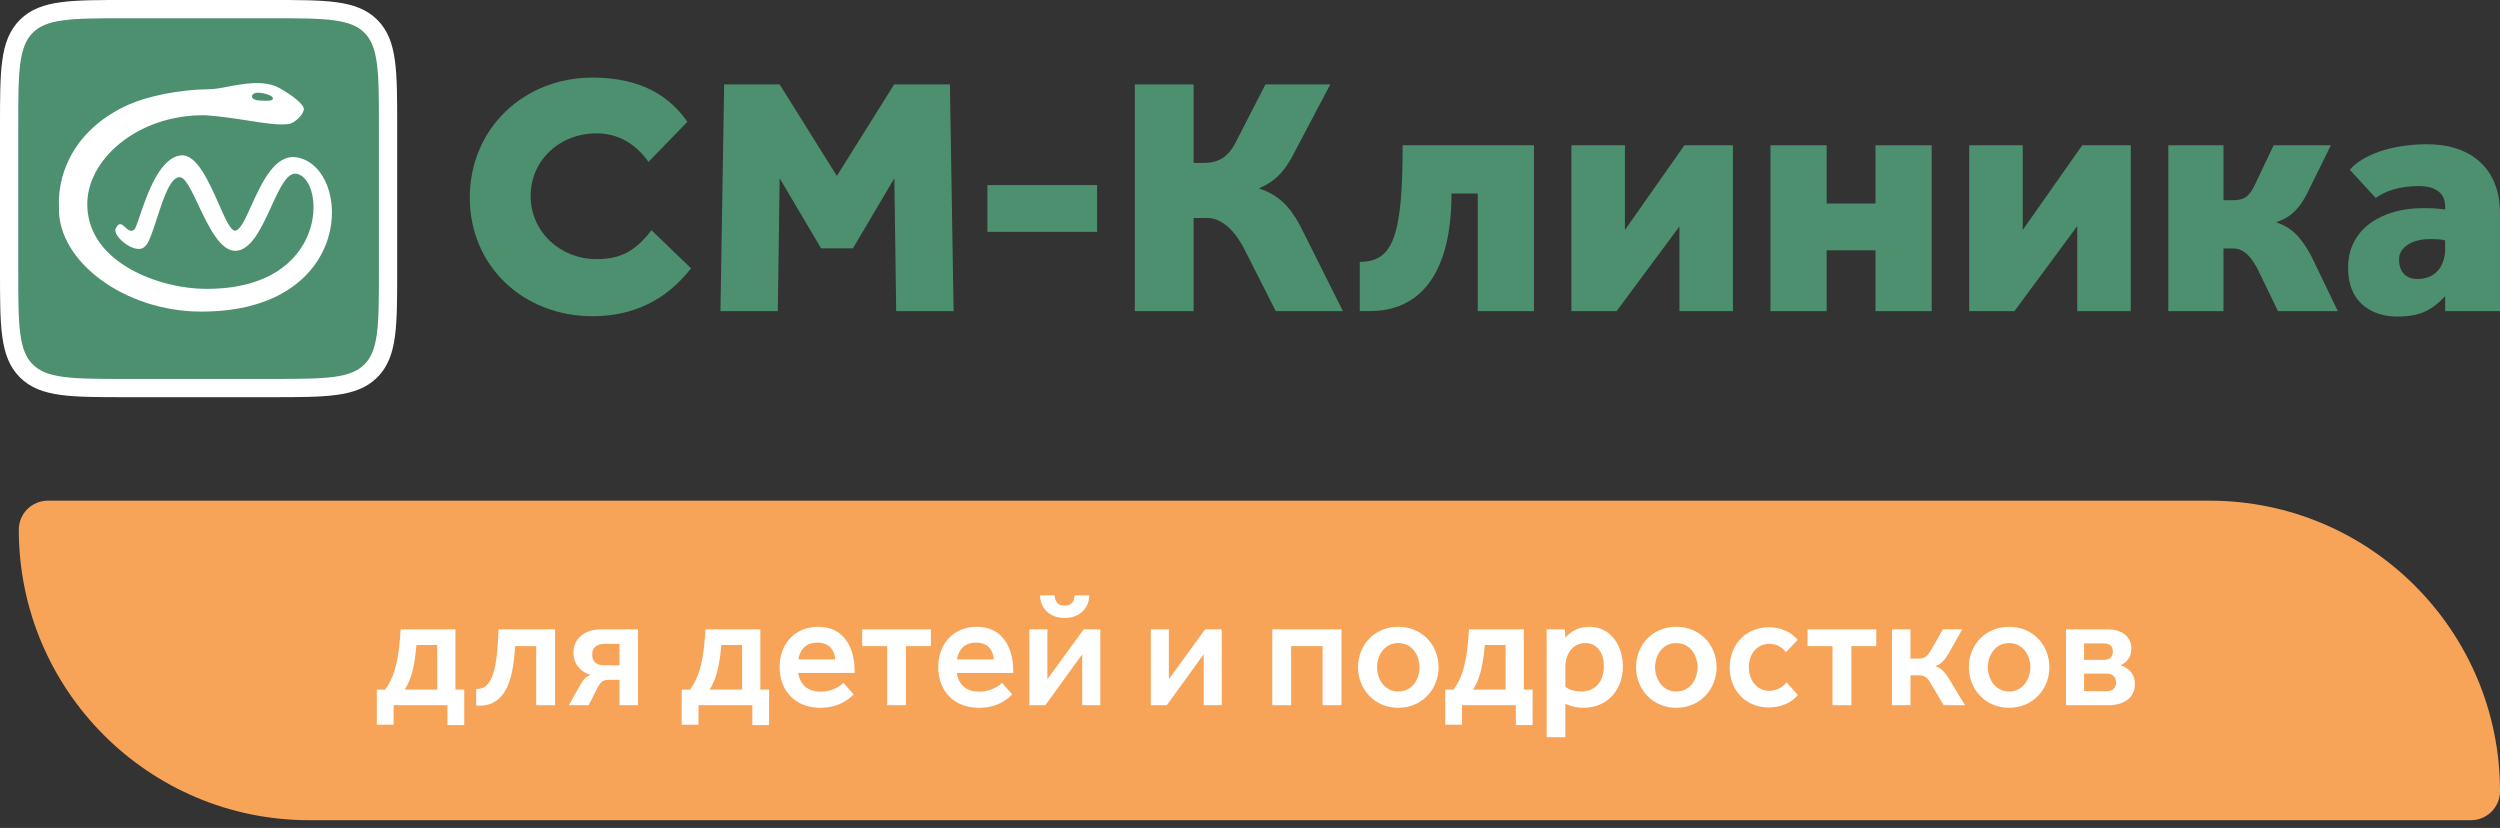 <svg width="308" height="102" viewBox="0 0 308 102" fill="none" xmlns="http://www.w3.org/2000/svg">
<rect x="0" y="0" width="308" height="102" fill="#333333" stroke="none"/>
<path d="M2.316 65.261C2.316 63.284 3.919 61.682 5.895 61.682H272.211C291.976 61.682 308 77.705 308 97.471C308 99.448 306.398 101.05 304.421 101.05H38.106C18.34 101.05 2.316 85.027 2.316 65.261Z" fill="#F7A459"/>
<path d="M49.359 77.534C49.142 80.939 48.768 83.163 47.449 84.955H46.426V89.285H48.492V86.884H55.126V89.325H57.193V84.955H56.11V77.534H49.359ZM53.866 84.955H49.87C50.717 83.616 51.091 81.923 51.307 79.463H53.866V84.955ZM61.416 77.534C61.259 82.396 60.688 84.876 58.779 84.876H58.661V86.903C58.798 86.923 58.916 86.943 59.054 86.943C62.066 86.943 63.208 84.246 63.464 79.601H66.062V86.884H68.385V77.534H61.416ZM78.603 77.534H74.017C72.186 77.534 70.651 78.538 70.651 80.427C70.651 81.864 71.655 82.868 72.757 83.124C72.226 83.341 71.931 83.616 71.517 84.325L70.08 86.884H72.521L73.643 84.679C74.017 83.99 74.332 83.754 74.962 83.754H76.32V86.884H78.603V77.534ZM74.411 81.963C73.486 81.963 72.954 81.49 72.954 80.644C72.954 79.758 73.525 79.325 74.49 79.325H76.32V81.963H74.411ZM86.919 77.534C86.703 80.939 86.329 83.163 85.01 84.955H83.986V89.285H86.053V86.884H92.687V89.325H94.754V84.955H93.671V77.534H86.919ZM91.427 84.955H87.431C88.277 83.616 88.651 81.923 88.868 79.463H91.427V84.955ZM105.285 82.573C105.285 79.975 104.085 77.219 100.817 77.219C97.982 77.219 96.053 79.246 96.053 82.179C96.053 85.112 97.963 87.199 101.073 87.199C103.592 87.199 104.832 85.88 105.167 85.545L103.907 84.128C103.533 84.502 102.549 85.211 101.092 85.211C99.38 85.211 98.553 84.246 98.337 82.908H105.285V82.573ZM100.699 79.168C102.195 79.168 102.805 80.112 102.903 81.234H98.356C98.514 80.25 99.124 79.168 100.699 79.168ZM111.618 86.884V79.601H114.688V77.534H106.224V79.601H109.295V86.884H111.618ZM124.825 82.573C124.825 79.975 123.624 77.219 120.356 77.219C117.522 77.219 115.593 79.246 115.593 82.179C115.593 85.112 117.502 87.199 120.612 87.199C123.132 87.199 124.373 85.88 124.706 85.545L123.447 84.128C123.073 84.502 122.089 85.211 120.632 85.211C118.92 85.211 118.093 84.246 117.876 82.908H124.825V82.573ZM120.238 79.168C121.735 79.168 122.344 80.112 122.444 81.234H117.896C118.053 80.25 118.664 79.168 120.238 79.168ZM126.814 77.534V86.884H128.783L133.331 80.605V86.884H135.554V77.534H133.508L129.039 83.675V77.534H126.814ZM128.133 73.341C128.133 74.758 129.157 76.136 131.164 76.136C133.173 76.136 134.196 74.758 134.196 73.341H132.386C132.386 73.971 132.09 74.621 131.164 74.621C130.239 74.621 129.945 73.971 129.945 73.341H128.133ZM141.78 77.534V86.884H143.748L148.295 80.605V86.884H150.52V77.534H148.472L144.003 83.675V77.534H141.78ZM156.744 77.534V86.884H159.066V79.601H162.944V86.884H165.268V77.534H156.744ZM167.31 82.199C167.31 84.915 169.338 87.199 172.27 87.199C175.204 87.199 177.231 84.915 177.231 82.199C177.231 79.463 175.204 77.219 172.27 77.219C169.338 77.219 167.31 79.463 167.31 82.199ZM172.27 85.191C170.48 85.191 169.654 83.557 169.654 82.199C169.654 80.841 170.48 79.227 172.27 79.227C174.063 79.227 174.889 80.841 174.889 82.199C174.889 83.557 174.063 85.191 172.27 85.191ZM180.984 77.534C180.767 80.939 180.393 83.163 179.074 84.955H178.052V89.285H180.119V86.884H186.752V89.325H188.818V84.955H187.736V77.534H180.984ZM185.492 84.955H181.496C182.342 83.616 182.716 81.923 182.932 79.463H185.492V84.955ZM190.552 90.821H192.854V86.707C193.386 86.943 194.134 87.199 195.079 87.199C197.992 87.199 199.94 85.034 199.94 82.12C199.94 79.719 198.582 77.219 195.806 77.219C194.232 77.219 193.346 77.987 192.854 78.577L192.796 77.534H190.552V90.821ZM192.854 82.199C192.854 80.526 193.78 79.227 195.296 79.227C196.87 79.227 197.599 80.585 197.599 82.081C197.599 83.715 196.732 85.191 194.822 85.191C194.115 85.191 193.307 84.994 192.854 84.62V82.199ZM201.561 82.199C201.561 84.915 203.587 87.199 206.521 87.199C209.453 87.199 211.481 84.915 211.481 82.199C211.481 79.463 209.453 77.219 206.521 77.219C203.587 77.219 201.561 79.463 201.561 82.199ZM206.521 85.191C204.729 85.191 203.903 83.557 203.903 82.199C203.903 80.841 204.729 79.227 206.521 79.227C208.312 79.227 209.14 80.841 209.14 82.199C209.14 83.557 208.312 85.191 206.521 85.191ZM220.106 84.069C219.732 84.561 218.964 85.112 217.961 85.112C216.504 85.112 215.461 83.872 215.461 82.199C215.461 80.546 216.465 79.325 217.981 79.325C218.945 79.325 219.654 79.817 220.028 80.349L221.464 78.833C220.696 77.888 219.457 77.278 217.942 77.278C215.087 77.278 213.098 79.404 213.098 82.238C213.098 85.132 215.146 87.159 217.901 87.159C219.555 87.159 220.815 86.471 221.503 85.624L220.106 84.069ZM228.086 86.884V79.601H231.156V77.534H222.693V79.601H225.763V86.884H228.086ZM235.374 83.203H236.437C237.205 83.203 237.499 83.577 237.815 84.108L239.469 86.884H242.085L240.137 83.656C239.605 82.789 239.153 82.297 238.425 82.081C239.114 81.845 239.605 81.313 240.059 80.526L241.752 77.534H239.37L237.914 80.073C237.519 80.762 237.185 81.136 236.476 81.136H235.374V77.534H233.09V86.884H235.374V83.203ZM242.562 82.199C242.562 84.915 244.589 87.199 247.523 87.199C250.455 87.199 252.483 84.915 252.483 82.199C252.483 79.463 250.455 77.219 247.523 77.219C244.589 77.219 242.562 79.463 242.562 82.199ZM247.523 85.191C245.73 85.191 244.904 83.557 244.904 82.199C244.904 80.841 245.73 79.227 247.523 79.227C249.313 79.227 250.141 80.841 250.141 82.199C250.141 83.557 249.313 85.191 247.523 85.191ZM256.757 79.266H259.179C259.927 79.266 260.301 79.601 260.301 80.29C260.301 80.9 259.947 81.293 259.179 81.293H256.757V79.266ZM259.73 86.884C261.501 86.884 263.017 86.096 263.017 84.285C263.017 82.947 262.191 82.258 261.227 81.963C261.994 81.667 262.584 80.939 262.584 79.896C262.584 78.538 261.54 77.534 259.65 77.534H254.532V86.884H259.73ZM256.757 82.986H259.494C260.282 82.986 260.695 83.4 260.695 84.089C260.695 84.778 260.262 85.151 259.494 85.151H256.757V82.986Z" fill="white"/>
<path d="M80.264 28.363C78.34 30.834 76.62 31.923 73.467 31.923C69.085 31.923 65.373 28.614 65.373 24.134C65.373 19.779 68.922 16.428 73.508 16.428C76.251 16.428 78.38 17.81 79.895 19.946L84.686 15.005C81.902 10.984 77.725 9.561 72.975 9.561C64.54 9.561 57.88 15.842 57.88 24.343C57.88 32.886 64.581 38.958 72.975 38.958C78.012 38.958 82.066 36.99 85.137 33.053L80.264 28.363Z" fill="#4D9070"/>
<path d="M88.76 38.332H95.825L96.053 21.959L101.158 30.595H105.078L110.183 21.965L110.411 38.332H117.484L117.028 10.401H110.159L103.101 21.675L96.053 10.401H89.216L88.76 38.332Z" fill="#4D9070"/>
<path d="M121.648 28.565H128.405H135.161V22.801H128.405H121.648V28.565Z" fill="#4D9070"/>
<path d="M147.054 26.856H148.774C150.78 26.856 152.466 28.932 153.408 30.9L157.175 38.332H165.445L160.205 27.861C158.935 25.474 157.542 24.008 155.085 23.212C157.051 22.375 158.318 21.16 159.628 18.48L163.887 10.401H155.902L152.504 17.015C151.521 19.15 150.371 20.072 148.282 20.072H147.054V10.401H139.807V38.332H147.054V26.856Z" fill="#4D9070"/>
<path d="M172.805 17.898C172.805 29.174 171.605 32.26 167.522 32.26V38.329C167.522 38.329 168.341 38.321 168.792 38.321C174.729 38.321 178.824 34.028 178.824 23.844H182.06V38.332H188.979V17.898H172.805Z" fill="#4D9070"/>
<path d="M213.496 38.332V17.898H207.519L200.19 28.332V17.898H193.597V38.332H199.165L206.905 27.896V38.332H213.496Z" fill="#4D9070"/>
<path d="M231.063 17.898V25.073H225.042V17.898H218.123V38.332H225.042V30.838H231.063V38.332H237.982V17.898H231.063Z" fill="#4D9070"/>
<path d="M262.51 38.332V17.898H256.53L249.201 28.332V17.898H242.608V38.332H248.179L255.917 27.851V38.332H262.51Z" fill="#4D9070"/>
<path d="M273.934 30.61H275.161C276.636 30.61 277.533 32.032 278.147 33.163L280.645 38.332H288.019L284.743 31.531C283.474 29.186 282.327 28.013 280.403 27.385C282.001 26.841 283.105 26.022 284.211 23.886L287.16 17.898H280.116L277.824 22.713C277.127 24.179 276.555 24.663 275.12 24.663H273.934V17.898H267.136V38.332H273.934V30.61Z" fill="#4D9070"/>
<path d="M307.999 38.332V26.272C307.999 20.703 304.354 17.771 299.03 17.771C294.446 17.771 290.934 19.191 289.498 20.923L292.689 24.387C293.836 23.55 295.591 22.922 298.048 22.922C299.44 22.922 301.243 23.383 301.243 25.434V25.811C300.3 25.686 299.768 25.644 298.498 25.644C293.543 25.644 289.285 28.115 289.285 32.972C289.285 37.746 292.767 39.002 295.306 39.002C297.926 39.002 299.482 38.374 301.243 36.49V38.332H307.999ZM301.243 30.962C301.03 33.663 299.273 34.37 297.841 34.37C296.325 34.37 295.561 33.433 295.561 31.925C295.561 30.543 297.066 29.454 299.358 29.454C300.259 29.454 300.874 29.497 301.243 29.622V30.962Z" fill="#4D9070"/>
<path d="M1.125 15.578C1.125 8.764 1.125 5.358 3.242 3.241C5.358 1.124 8.765 1.124 15.579 1.124H33.355C40.169 1.124 43.576 1.124 45.692 3.241C47.809 5.358 47.809 8.764 47.809 15.578V33.354C47.809 40.168 47.809 43.575 45.692 45.692C43.576 47.808 40.169 47.808 33.355 47.808H15.579C8.765 47.808 5.358 47.808 3.242 45.692C1.125 43.575 1.125 40.168 1.125 33.354V15.578Z" fill="#4D9070"/>
<path fill-rule="evenodd" clip-rule="evenodd" d="M15.492 3.43303e-07H33.44C36.774 -1.97707e-05 39.391 -3.55572e-05 41.434 0.275C43.527 0.556 45.184 1.144 46.487 2.446C47.789 3.748 48.377 5.406 48.658 7.498C48.933 9.541 48.933 12.158 48.933 15.492V33.44C48.933 36.774 48.933 39.391 48.658 41.434C48.377 43.527 47.789 45.184 46.487 46.487C45.184 47.789 43.527 48.377 41.434 48.658C39.391 48.933 36.774 48.933 33.44 48.933H15.492C12.158 48.933 9.541 48.933 7.498 48.658C5.406 48.377 3.748 47.789 2.446 46.487C1.144 45.184 0.556 43.527 0.275 41.434C-7.13258e-07 39.391 0 36.774 0 33.44V15.492C0 12.158 -7.13258e-07 9.541 0.275 7.498C0.556 5.406 1.144 3.748 2.446 2.446C3.748 1.144 5.406 0.556 7.498 0.275C9.541 -3.55044e-05 12.158 -1.97707e-05 15.492 3.43303e-07ZM7.798 2.503C5.955 2.751 4.851 3.221 4.036 4.036C3.221 4.851 2.751 5.955 2.503 7.798C2.251 9.674 2.248 12.14 2.248 15.578V33.354C2.248 36.793 2.251 39.259 2.503 41.135C2.751 42.978 3.221 44.082 4.036 44.897C4.851 45.711 5.955 46.182 7.798 46.43C9.674 46.682 12.14 46.684 15.578 46.684H33.354C36.793 46.684 39.259 46.682 41.135 46.43C42.978 46.182 44.082 45.711 44.897 44.897C45.711 44.082 46.182 42.978 46.43 41.135C46.682 39.259 46.684 36.793 46.684 33.354V15.578C46.684 12.14 46.682 9.674 46.43 7.798C46.182 5.955 45.711 4.851 44.897 4.036C44.082 3.221 42.978 2.751 41.135 2.503C39.259 2.251 36.793 2.248 33.354 2.248H15.578C12.14 2.248 9.674 2.251 7.798 2.503Z" fill="white"/>
<path fill-rule="evenodd" clip-rule="evenodd" d="M24.806 38.389C15.348 38.389 7.081 32.187 7.265 25.572C7.03 20.734 9.734 15.623 15.818 12.904C18.091 11.885 21.966 11.035 25.728 10.995C26.557 10.97 27.094 10.865 27.825 10.722C28.292 10.63 28.838 10.523 29.591 10.412C30.833 10.228 32.532 10.044 34.013 10.639C35.747 11.514 37.435 12.801 37.435 13.438C37.435 14.075 36.298 15.19 35.563 15.281C34.292 15.44 32.671 15.186 30.668 14.871C29.121 14.629 27.348 14.35 25.332 14.199C16.813 14.077 10.562 19.822 10.756 25.388C10.951 32.5 19.847 35.587 25.332 35.587C40.614 35.676 40.125 22.057 36.542 21.406C35.371 21.193 34.442 23.222 33.418 25.458C32.231 28.051 30.916 30.922 28.948 30.901C27.101 30.882 25.646 27.806 24.433 25.243C23.585 23.45 22.855 21.908 22.193 21.836C21.014 21.708 20.113 24.491 19.324 26.928C18.793 28.57 18.312 30.055 17.831 30.388C16.728 31.49 13.839 29.102 14.248 28.183C14.647 27.284 15.018 27.625 15.421 27.996C15.761 28.308 16.123 28.64 16.545 28.274C16.702 28.136 16.926 27.476 17.235 26.568C18.116 23.973 19.684 19.356 22.333 19.14C24.239 18.994 25.758 22.43 26.965 25.162C27.751 26.94 28.405 28.42 28.948 28.42C29.573 28.408 30.193 27.038 30.951 25.367C32.215 22.576 33.861 18.945 36.542 19.385C43.409 20.512 43.947 38.397 24.806 38.389ZM33.619 12.116C33.619 12.429 33.14 12.441 32.151 12.397C31.41 12.375 30.944 12.154 31.059 11.773C31.175 11.392 31.827 11.351 32.534 11.517C32.874 11.597 33.619 11.803 33.619 12.116Z" fill="white"/>
</svg>
